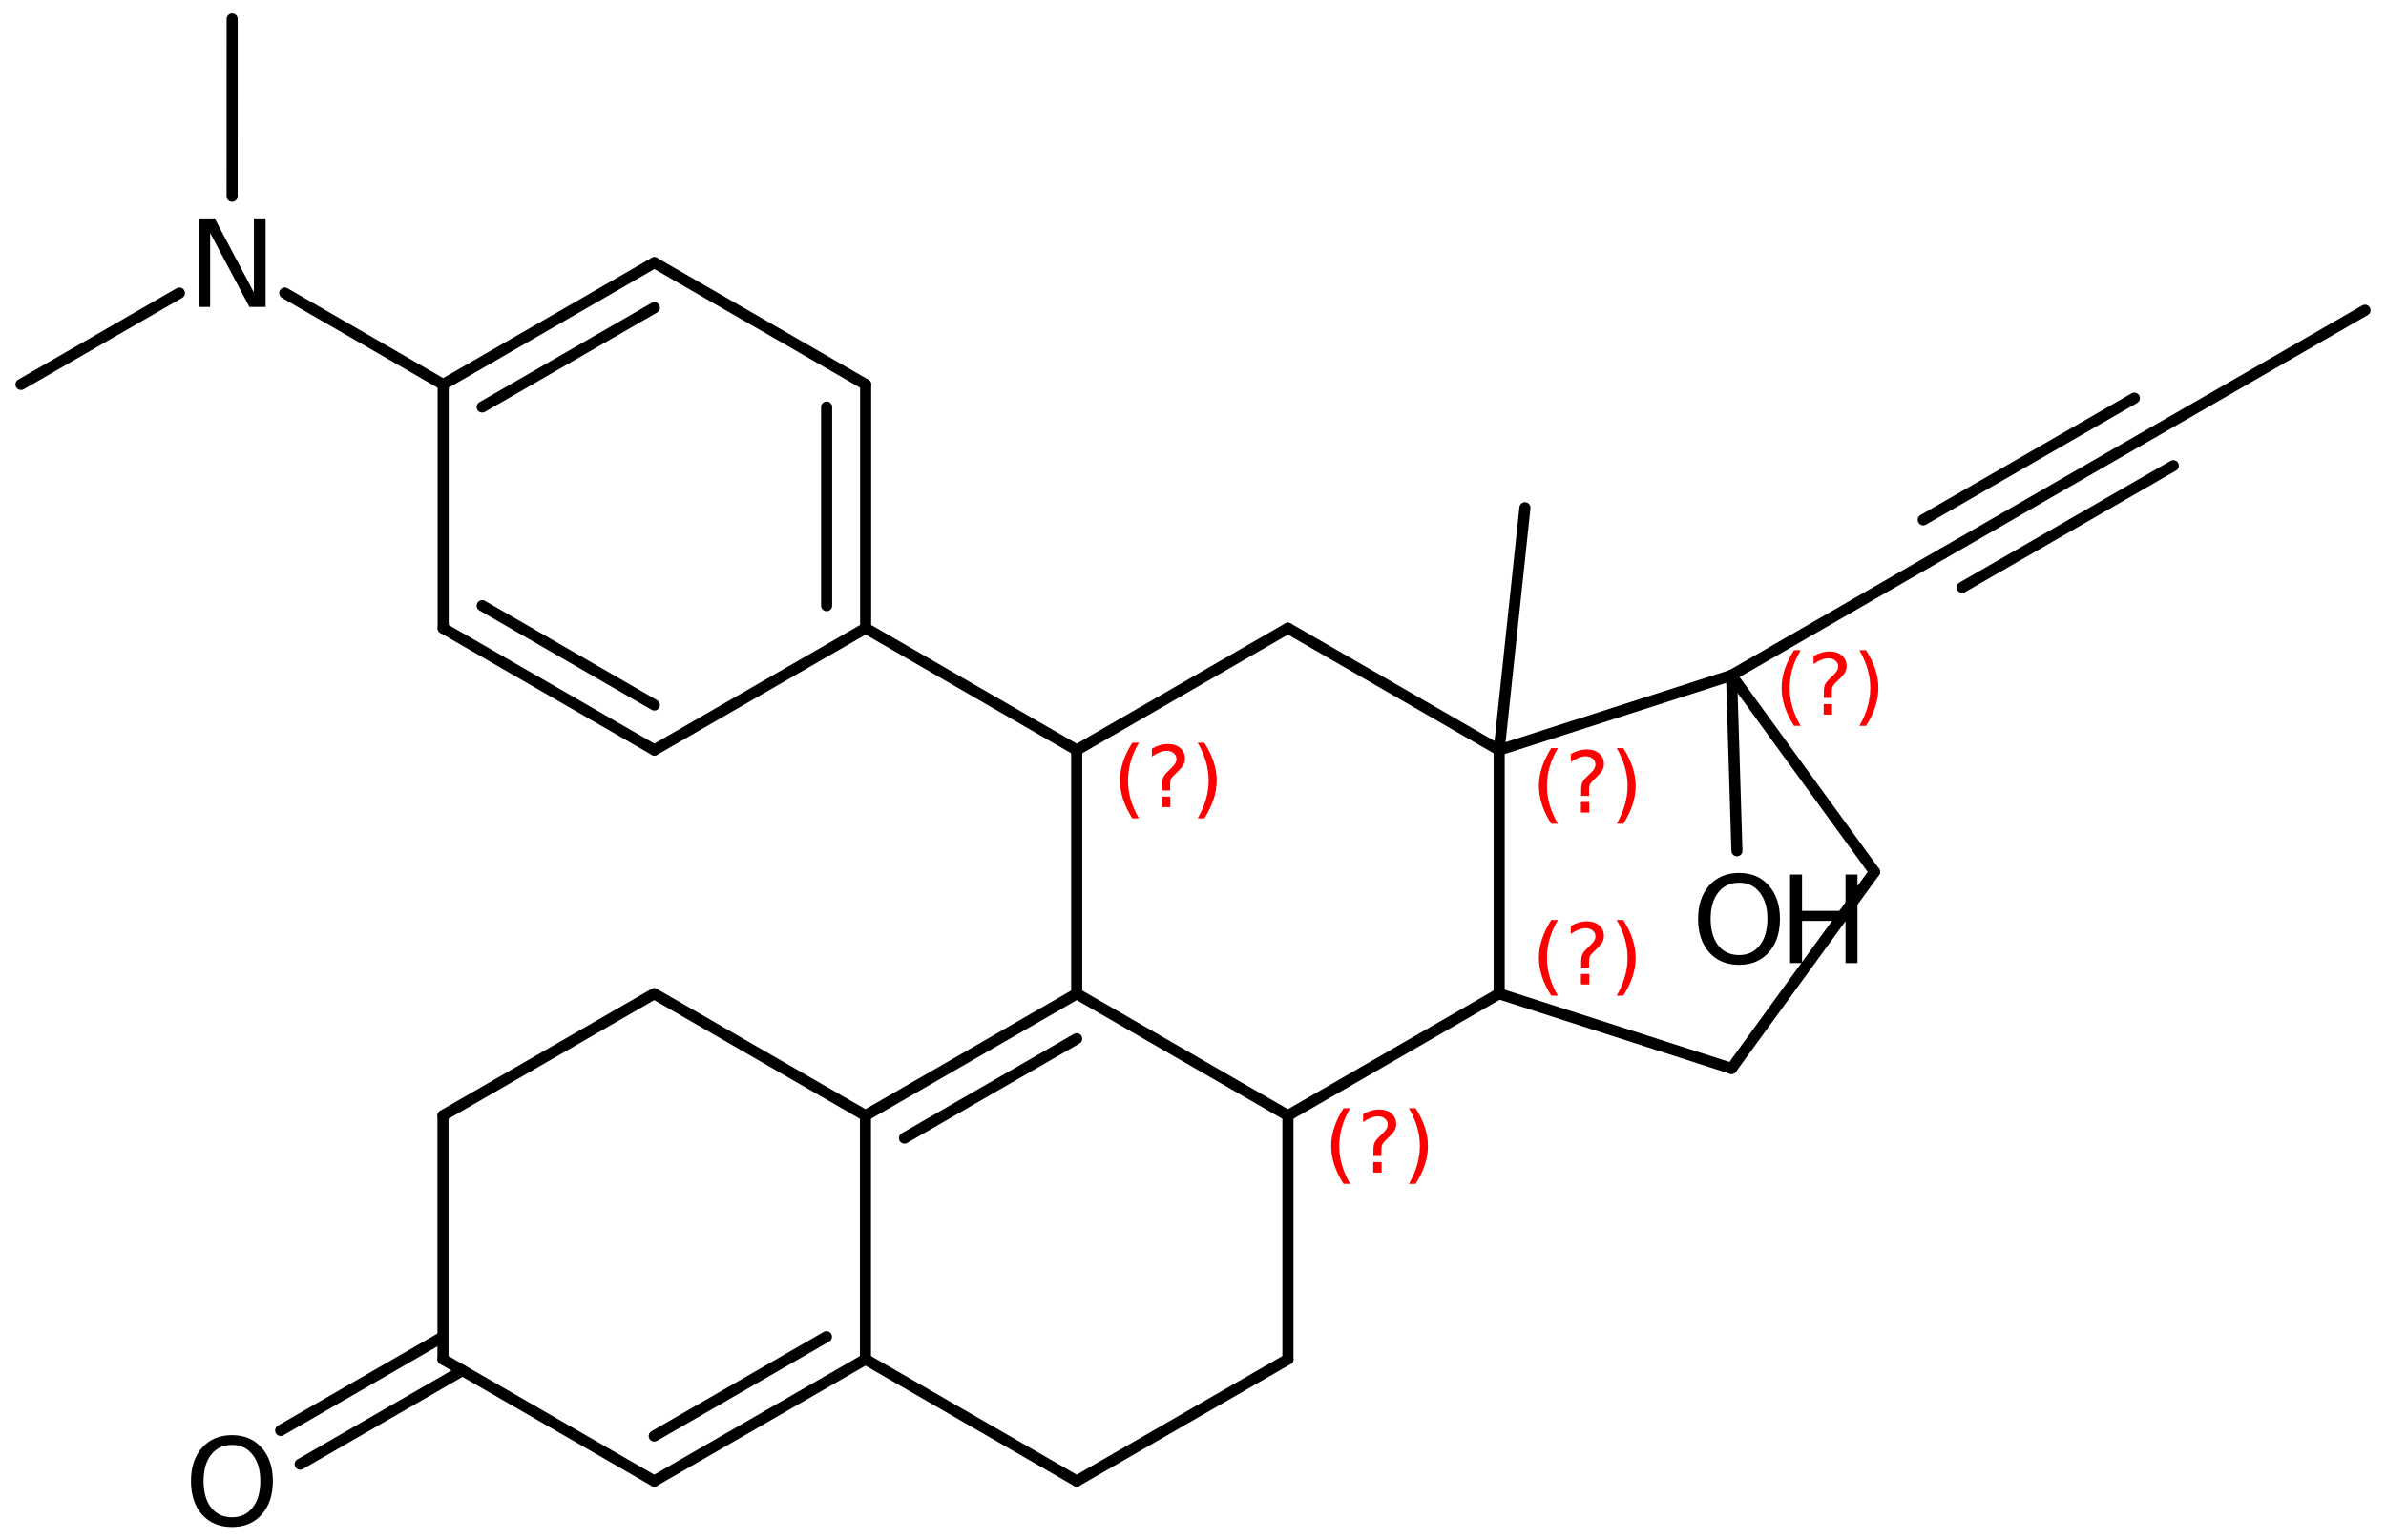 <?xml version='1.0' encoding='UTF-8'?>
<!DOCTYPE svg PUBLIC "-//W3C//DTD SVG 1.1//EN" "http://www.w3.org/Graphics/SVG/1.1/DTD/svg11.dtd">
<svg version='1.2' xmlns='http://www.w3.org/2000/svg' xmlns:xlink='http://www.w3.org/1999/xlink' width='99.46mm' height='64.231mm' viewBox='0 0 99.46 64.231'>
  <desc>Generated by the Chemistry Development Kit (http://github.com/cdk)</desc>
  <g stroke-linecap='round' stroke-linejoin='round' stroke='#000000' stroke-width='.462' fill='#FF0000'>
    <rect x='.0' y='.0' width='100.0' height='65.0' fill='#FFFFFF' stroke='none'/>
    <g id='mol1' class='mol'>
      <line id='mol1bnd1' class='bond' x1='98.585' y1='12.935' x2='89.782' y2='18.01'/>
      <g id='mol1bnd2' class='bond'>
        <line x1='89.782' y1='18.01' x2='80.98' y2='23.084'/>
        <line x1='90.594' y1='19.418' x2='81.792' y2='24.492'/>
        <line x1='88.971' y1='16.601' x2='80.168' y2='21.675'/>
      </g>
      <line id='mol1bnd3' class='bond' x1='80.98' y1='23.084' x2='72.178' y2='28.158'/>
      <line id='mol1bnd4' class='bond' x1='72.178' y1='28.158' x2='78.139' y2='36.354'/>
      <line id='mol1bnd5' class='bond' x1='78.139' y1='36.354' x2='72.178' y2='44.549'/>
      <line id='mol1bnd6' class='bond' x1='72.178' y1='44.549' x2='62.492' y2='41.434'/>
      <line id='mol1bnd7' class='bond' x1='62.492' y1='41.434' x2='62.492' y2='31.274'/>
      <line id='mol1bnd8' class='bond' x1='72.178' y1='28.158' x2='62.492' y2='31.274'/>
      <line id='mol1bnd9' class='bond' x1='62.492' y1='31.274' x2='53.687' y2='26.194'/>
      <line id='mol1bnd10' class='bond' x1='53.687' y1='26.194' x2='44.882' y2='31.274'/>
      <line id='mol1bnd11' class='bond' x1='44.882' y1='31.274' x2='44.882' y2='41.434'/>
      <g id='mol1bnd12' class='bond'>
        <line x1='44.882' y1='41.434' x2='36.076' y2='46.514'/>
        <line x1='44.882' y1='43.31' x2='37.702' y2='47.453'/>
      </g>
      <line id='mol1bnd13' class='bond' x1='36.076' y1='46.514' x2='27.271' y2='41.434'/>
      <line id='mol1bnd14' class='bond' x1='27.271' y1='41.434' x2='18.466' y2='46.514'/>
      <line id='mol1bnd15' class='bond' x1='18.466' y1='46.514' x2='18.466' y2='56.674'/>
      <g id='mol1bnd16' class='bond'>
        <line x1='19.279' y1='57.143' x2='12.512' y2='61.051'/>
        <line x1='18.466' y1='55.735' x2='11.699' y2='59.643'/>
      </g>
      <line id='mol1bnd17' class='bond' x1='18.466' y1='56.674' x2='27.271' y2='61.754'/>
      <g id='mol1bnd18' class='bond'>
        <line x1='27.271' y1='61.754' x2='36.076' y2='56.674'/>
        <line x1='27.271' y1='59.877' x2='34.451' y2='55.735'/>
      </g>
      <line id='mol1bnd19' class='bond' x1='36.076' y1='46.514' x2='36.076' y2='56.674'/>
      <line id='mol1bnd20' class='bond' x1='36.076' y1='56.674' x2='44.882' y2='61.754'/>
      <line id='mol1bnd21' class='bond' x1='44.882' y1='61.754' x2='53.687' y2='56.674'/>
      <line id='mol1bnd22' class='bond' x1='53.687' y1='56.674' x2='53.687' y2='46.514'/>
      <line id='mol1bnd23' class='bond' x1='62.492' y1='41.434' x2='53.687' y2='46.514'/>
      <line id='mol1bnd24' class='bond' x1='44.882' y1='41.434' x2='53.687' y2='46.514'/>
      <line id='mol1bnd25' class='bond' x1='44.882' y1='31.274' x2='36.084' y2='26.192'/>
      <g id='mol1bnd26' class='bond'>
        <line x1='36.084' y1='26.192' x2='36.084' y2='16.032'/>
        <line x1='34.458' y1='25.253' x2='34.458' y2='16.971'/>
      </g>
      <line id='mol1bnd27' class='bond' x1='36.084' y1='16.032' x2='27.278' y2='10.952'/>
      <g id='mol1bnd28' class='bond'>
        <line x1='27.278' y1='10.952' x2='18.473' y2='16.032'/>
        <line x1='27.278' y1='12.829' x2='20.099' y2='16.971'/>
      </g>
      <line id='mol1bnd29' class='bond' x1='18.473' y1='16.032' x2='18.473' y2='26.192'/>
      <g id='mol1bnd30' class='bond'>
        <line x1='18.473' y1='26.192' x2='27.278' y2='31.272'/>
        <line x1='20.099' y1='25.253' x2='27.278' y2='29.396'/>
      </g>
      <line id='mol1bnd31' class='bond' x1='36.084' y1='26.192' x2='27.278' y2='31.272'/>
      <line id='mol1bnd32' class='bond' x1='18.473' y1='16.032' x2='11.87' y2='12.219'/>
      <line id='mol1bnd33' class='bond' x1='9.675' y1='8.182' x2='9.677' y2='.791'/>
      <line id='mol1bnd34' class='bond' x1='7.479' y1='12.218' x2='.875' y2='16.029'/>
      <line id='mol1bnd35' class='bond' x1='62.492' y1='31.274' x2='63.567' y2='21.171'/>
      <line id='mol1bnd36' class='bond' x1='72.178' y1='28.158' x2='72.404' y2='35.474'/>
      <path id='mol1atm16' class='atom' d='M9.671 60.247q-.548 -.0 -.87 .407q-.316 .402 -.316 1.101q-.0 .7 .316 1.107q.322 .402 .87 .402q.541 -.0 .857 -.402q.323 -.407 .323 -1.107q-.0 -.699 -.323 -1.101q-.316 -.407 -.857 -.407zM9.671 59.839q.772 .0 1.234 .523q.469 .523 .469 1.393q-.0 .876 -.469 1.399q-.462 .517 -1.234 .517q-.779 .0 -1.247 -.517q-.463 -.523 -.463 -1.399q.0 -.87 .463 -1.393q.468 -.523 1.247 -.523z' stroke='none' fill='#000000'/>
      <path id='mol1atm28' class='atom' d='M8.279 9.105h.669l1.636 3.09v-3.09h.487v3.692h-.675l-1.636 -3.084v3.084h-.481v-3.692z' stroke='none' fill='#000000'/>
      <g id='mol1atm32' class='atom'>
        <path d='M72.494 36.805q-.547 -.0 -.869 .407q-.317 .402 -.317 1.101q.0 .7 .317 1.107q.322 .402 .869 .402q.542 -.0 .858 -.402q.322 -.407 .322 -1.107q.0 -.699 -.322 -1.101q-.316 -.407 -.858 -.407zM72.494 36.397q.773 .0 1.235 .523q.468 .523 .468 1.393q.0 .876 -.468 1.399q-.462 .517 -1.235 .517q-.778 .0 -1.246 -.517q-.463 -.523 -.463 -1.399q.0 -.87 .463 -1.393q.468 -.523 1.246 -.523z' stroke='none' fill='#000000'/>
        <path d='M74.619 36.464h.499v1.515h1.812v-1.515h.499v3.692h-.499v-1.758h-1.812v1.758h-.499v-3.692z' stroke='none' fill='#000000'/>
      </g>
      <path d='M75.059 27.109q-.23 .396 -.345 .787q-.111 .388 -.111 .788q-.0 .4 .111 .792q.115 .392 .345 .788h-.277q-.26 -.409 -.388 -.801q-.127 -.391 -.127 -.779q-.0 -.387 .127 -.775q.128 -.391 .388 -.8h.277zM76.019 29.357h.349v.438h-.349v-.438zM76.36 29.101h-.332v-.264q-.0 -.178 .046 -.289q.051 -.111 .209 -.26l.153 -.153q.098 -.094 .141 -.175q.047 -.081 .047 -.166q-.0 -.153 -.115 -.247q-.111 -.098 -.298 -.098q-.137 .0 -.294 .064q-.153 .06 -.319 .175v-.328q.161 -.098 .327 -.145q.166 -.051 .345 -.051q.32 .0 .511 .17q.196 .167 .196 .443q.0 .132 -.064 .251q-.064 .115 -.217 .264l-.153 .149q-.081 .081 -.115 .128q-.034 .047 -.047 .09q-.013 .038 -.017 .089q-.004 .051 -.004 .141v.212zM77.508 27.109h.276q.26 .409 .388 .8q.127 .388 .127 .775q.0 .388 -.127 .779q-.128 .392 -.388 .801h-.276q.229 -.396 .34 -.788q.115 -.392 .115 -.792q.0 -.4 -.115 -.788q-.111 -.391 -.34 -.787z' stroke='none'/>
      <path d='M64.941 38.36q-.23 .396 -.345 .788q-.111 .387 -.111 .788q.0 .4 .111 .791q.115 .392 .345 .788h-.277q-.26 -.409 -.387 -.8q-.128 -.392 -.128 -.779q.0 -.388 .128 -.775q.127 -.392 .387 -.801h.277zM65.901 40.608h.35v.439h-.35v-.439zM66.242 40.353h-.332v-.264q-.0 -.179 .047 -.29q.051 -.11 .208 -.259l.154 -.154q.098 -.093 .14 -.174q.047 -.081 .047 -.166q.0 -.154 -.115 -.247q-.111 -.098 -.298 -.098q-.136 -.0 -.294 .064q-.153 .059 -.319 .174v-.328q.162 -.097 .328 -.144q.166 -.051 .345 -.051q.319 -.0 .511 .17q.195 .166 .195 .443q.0 .132 -.063 .251q-.064 .115 -.218 .264l-.153 .149q-.081 .081 -.115 .128q-.034 .046 -.047 .089q-.012 .038 -.017 .089q-.004 .052 -.004 .141v.213zM67.39 38.36h.277q.259 .409 .387 .801q.128 .387 .128 .775q-.0 .387 -.128 .779q-.128 .391 -.387 .8h-.277q.23 -.396 .341 -.788q.114 -.391 .114 -.791q.0 -.401 -.114 -.788q-.111 -.392 -.341 -.788z' stroke='none'/>
      <path d='M64.941 31.192q-.23 .396 -.345 .788q-.111 .387 -.111 .788q.0 .4 .111 .791q.115 .392 .345 .788h-.277q-.26 -.409 -.387 -.8q-.128 -.392 -.128 -.779q.0 -.388 .128 -.775q.127 -.392 .387 -.801h.277zM65.901 33.44h.35v.439h-.35v-.439zM66.242 33.185h-.332v-.264q-.0 -.179 .047 -.29q.051 -.11 .208 -.259l.154 -.154q.098 -.093 .14 -.174q.047 -.081 .047 -.166q.0 -.154 -.115 -.247q-.111 -.098 -.298 -.098q-.136 -.0 -.294 .064q-.153 .059 -.319 .174v-.328q.162 -.098 .328 -.144q.166 -.051 .345 -.051q.319 -.0 .511 .17q.195 .166 .195 .443q.0 .132 -.063 .251q-.064 .115 -.218 .264l-.153 .149q-.081 .081 -.115 .128q-.034 .046 -.047 .089q-.012 .038 -.017 .089q-.004 .051 -.004 .141v.213zM67.39 31.192h.277q.259 .409 .387 .801q.128 .387 .128 .775q-.0 .387 -.128 .779q-.128 .391 -.387 .8h-.277q.23 -.396 .341 -.788q.114 -.391 .114 -.791q.0 -.401 -.114 -.788q-.111 -.392 -.341 -.788z' stroke='none'/>
      <path d='M47.477 30.967q-.23 .396 -.345 .787q-.11 .388 -.11 .788q-.0 .4 .11 .792q.115 .392 .345 .787h-.277q-.259 -.408 -.387 -.8q-.128 -.392 -.128 -.779q.0 -.388 .128 -.775q.128 -.392 .387 -.8h.277zM48.438 33.215h.349v.438h-.349v-.438zM48.778 32.959h-.332v-.264q.0 -.179 .047 -.289q.051 -.111 .209 -.26l.153 -.153q.098 -.094 .14 -.175q.047 -.081 .047 -.166q.0 -.153 -.115 -.247q-.11 -.098 -.298 -.098q-.136 .0 -.294 .064q-.153 .06 -.319 .175v-.328q.162 -.098 .328 -.145q.166 -.051 .345 -.051q.319 -.0 .511 .17q.196 .166 .196 .443q-.0 .132 -.064 .251q-.064 .115 -.217 .264l-.154 .149q-.081 .081 -.115 .128q-.034 .047 -.047 .089q-.012 .039 -.017 .09q-.004 .051 -.004 .14v.213zM49.926 30.967h.277q.259 .408 .387 .8q.128 .387 .128 .775q-.0 .387 -.128 .779q-.128 .392 -.387 .8h-.277q.23 -.395 .341 -.787q.115 -.392 .115 -.792q-.0 -.4 -.115 -.788q-.111 -.391 -.341 -.787z' stroke='none'/>
      <path d='M56.282 46.207q-.23 .396 -.344 .787q-.111 .388 -.111 .788q-.0 .4 .111 .792q.114 .392 .344 .787h-.276q-.26 -.408 -.388 -.8q-.128 -.392 -.128 -.779q.0 -.388 .128 -.775q.128 -.392 .388 -.8h.276zM57.243 48.455h.349v.438h-.349v-.438zM57.584 48.199h-.333v-.264q.0 -.179 .047 -.289q.051 -.111 .209 -.26l.153 -.153q.098 -.094 .141 -.175q.046 -.081 .046 -.166q.0 -.153 -.114 -.247q-.111 -.098 -.298 -.098q-.137 .0 -.294 .064q-.154 .06 -.32 .175v-.328q.162 -.098 .328 -.145q.166 -.051 .345 -.051q.319 -.0 .511 .17q.196 .166 .196 .443q-.0 .132 -.064 .251q-.064 .115 -.217 .264l-.153 .149q-.081 .081 -.115 .128q-.034 .047 -.047 .089q-.013 .039 -.017 .09q-.004 .051 -.004 .14v.213zM58.731 46.207h.277q.26 .408 .388 .8q.127 .387 .127 .775q.0 .387 -.127 .779q-.128 .392 -.388 .8h-.277q.23 -.395 .341 -.787q.115 -.392 .115 -.792q-.0 -.4 -.115 -.788q-.111 -.391 -.341 -.787z' stroke='none'/>
    </g>
  </g>
</svg>

